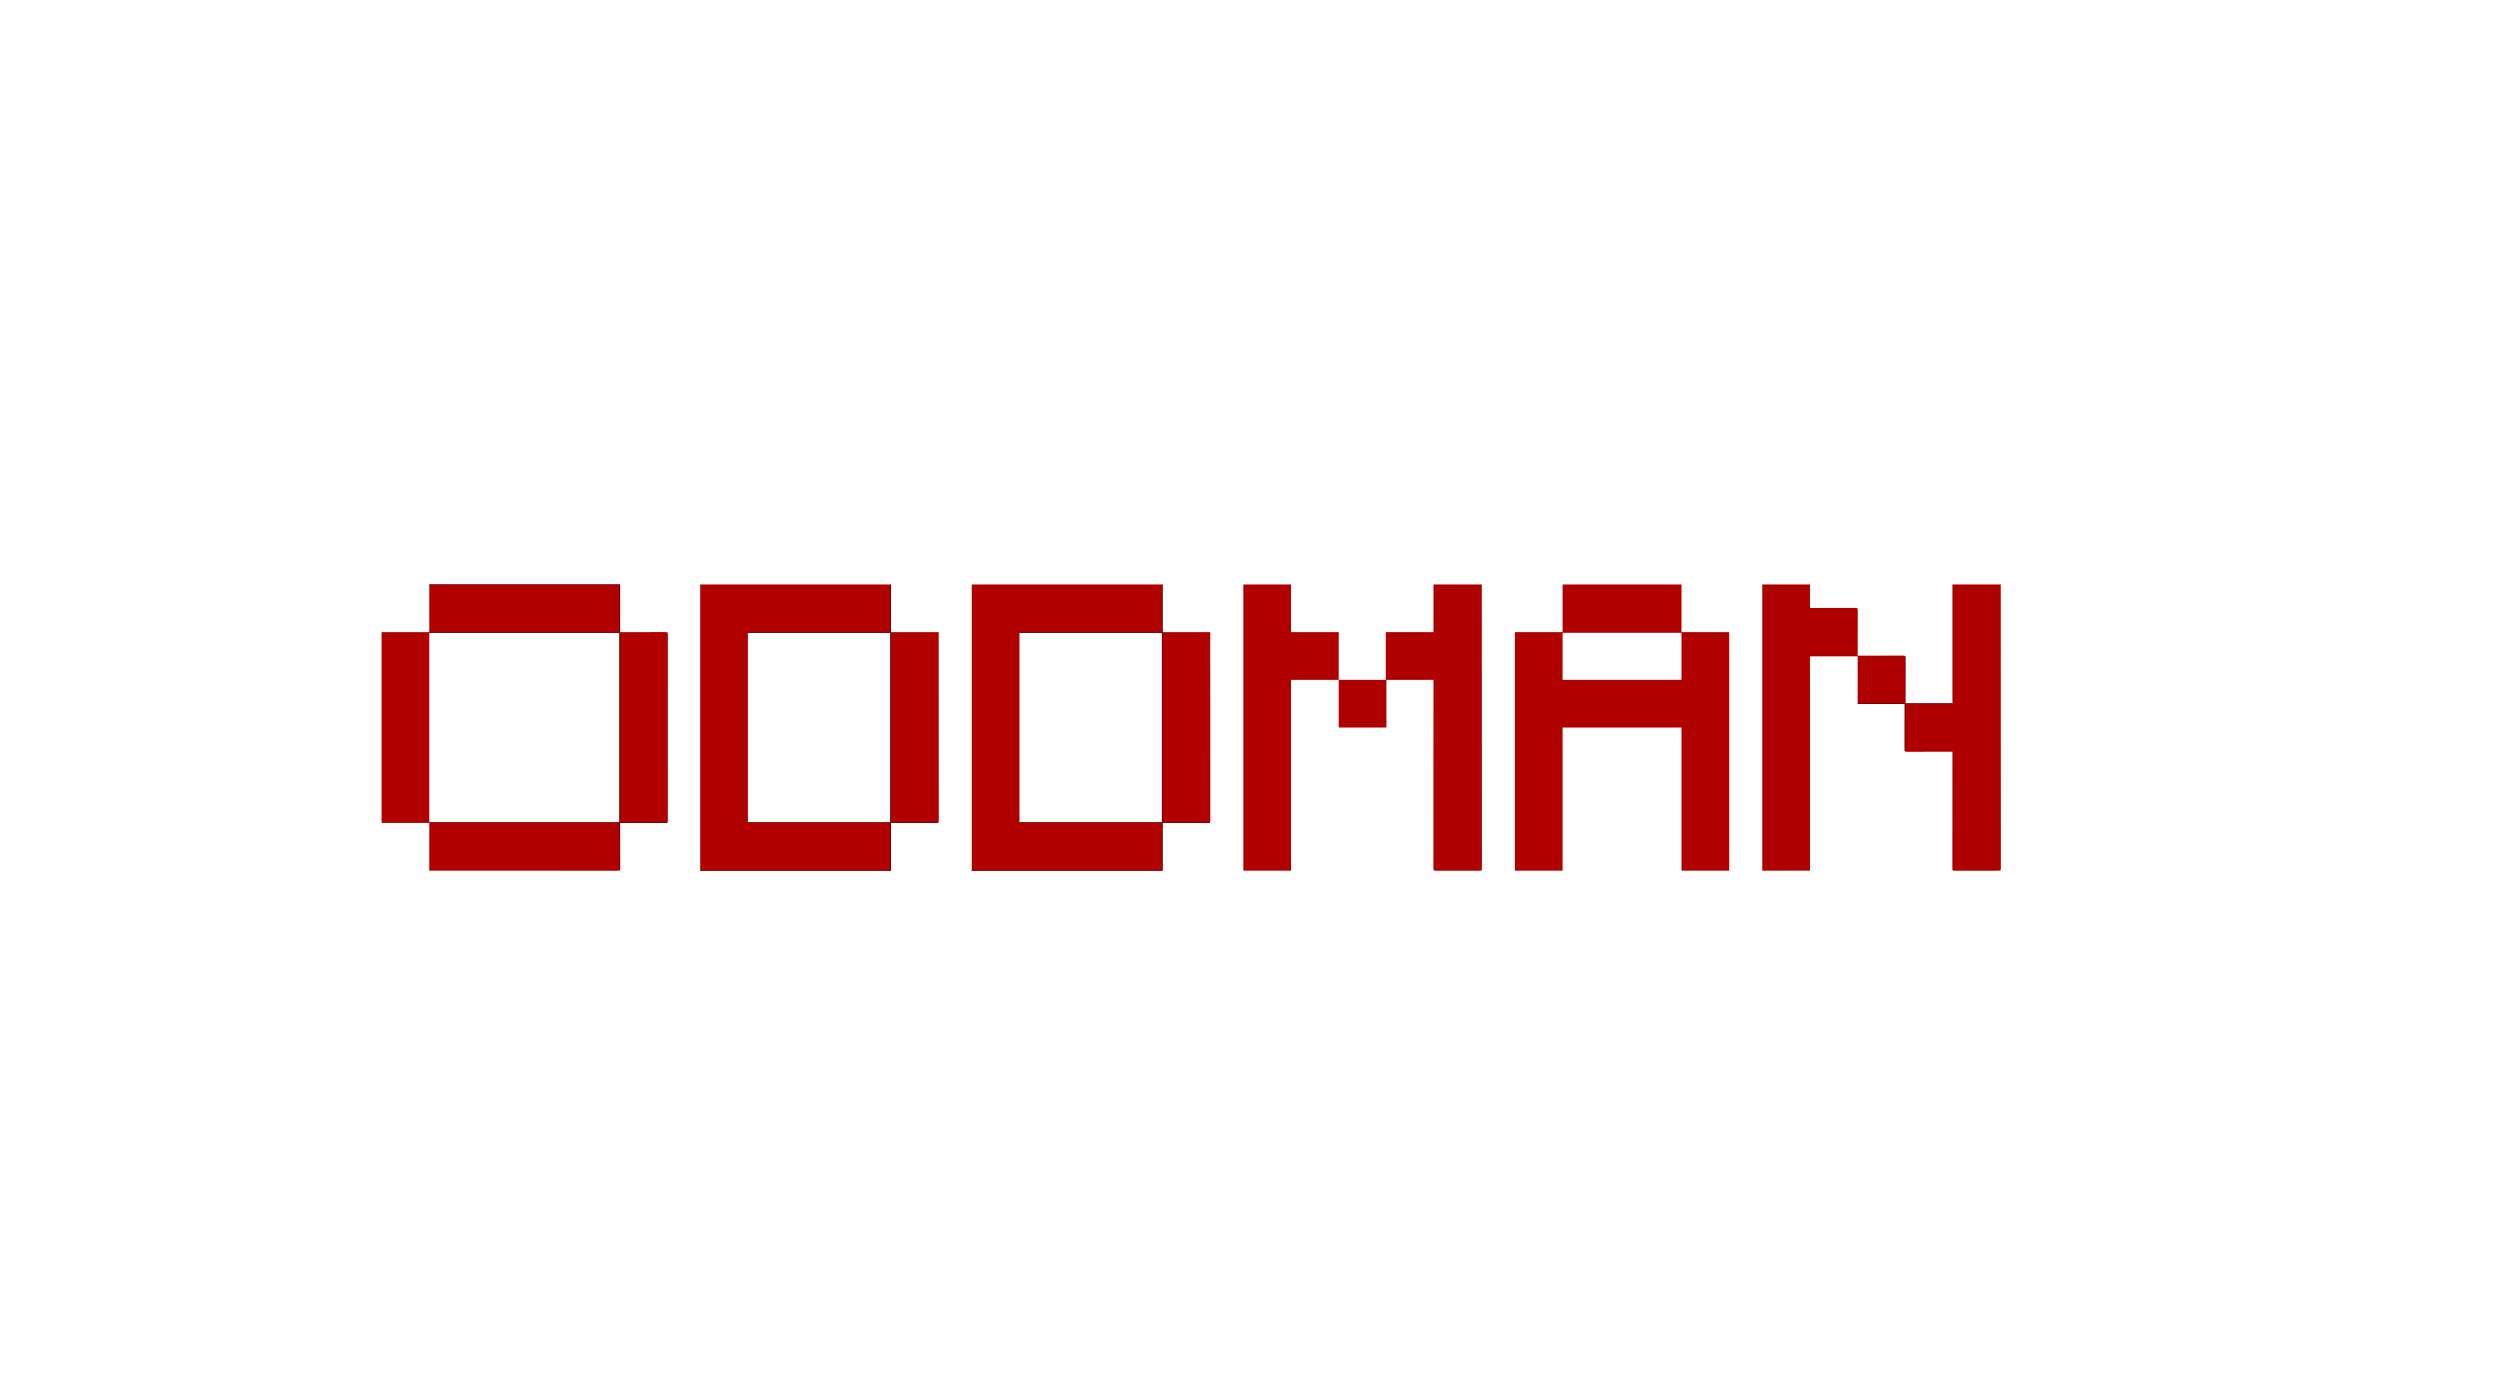 <?xml version="1.0" encoding="UTF-8"?>
<svg version="1.1" xmlns="http://www.w3.org/2000/svg" width="3931" height="2160">
<path d="M0 0 C99 0 198 0 300 0 C300 24.75 300 49.5 300 75 C324.308 74.96 324.308 74.96 348.617 74.91 C353.31 74.905 353.31 74.905 355.504 74.905 C357.042 74.903 358.581 74.899 360.119 74.894 C362.444 74.887 364.769 74.886 367.094 74.886 C369.062 74.883 369.062 74.883 371.07 74.88 C374 75 374 75 375 76 C375.098 77.589 375.126 79.182 375.126 80.774 C375.13 82.333 375.13 82.333 375.134 83.924 C375.13 85.658 375.13 85.658 375.127 87.427 C375.129 88.644 375.13 89.861 375.132 91.115 C375.135 94.508 375.134 97.902 375.131 101.295 C375.128 104.949 375.132 108.603 375.135 112.256 C375.139 119.42 375.138 126.584 375.135 133.748 C375.133 139.567 375.133 145.387 375.134 151.206 C375.134 152.033 375.134 152.859 375.134 153.711 C375.135 155.39 375.135 157.069 375.135 158.748 C375.138 174.511 375.135 190.275 375.129 206.038 C375.125 219.579 375.126 233.119 375.13 246.66 C375.136 262.365 375.138 278.07 375.135 293.775 C375.134 295.448 375.134 297.121 375.134 298.794 C375.134 299.617 375.134 300.44 375.133 301.289 C375.132 307.105 375.134 312.92 375.136 318.736 C375.139 325.819 375.138 332.902 375.133 339.985 C375.13 343.602 375.129 347.219 375.133 350.836 C375.136 354.749 375.132 358.661 375.127 362.573 C375.129 363.729 375.131 364.885 375.134 366.076 C375.131 367.115 375.129 368.155 375.126 369.226 C375.126 370.13 375.126 371.034 375.125 371.966 C375 374 375 374 374 375 C371.699 375.094 369.396 375.117 367.094 375.114 C366.372 375.114 365.65 375.114 364.906 375.114 C362.509 375.113 360.112 375.105 357.715 375.098 C356.057 375.096 354.4 375.094 352.742 375.093 C348.37 375.09 343.999 375.08 339.628 375.069 C335.17 375.058 330.713 375.054 326.256 375.049 C317.504 375.038 308.752 375.021 300 375 C300.002 375.925 300.004 376.85 300.007 377.803 C300.027 386.5 300.042 395.196 300.052 403.893 C300.057 408.365 300.064 412.837 300.075 417.308 C300.086 421.62 300.092 425.932 300.095 430.244 C300.097 431.892 300.1 433.541 300.106 435.19 C300.113 437.491 300.114 439.792 300.114 442.094 C300.116 443.406 300.118 444.718 300.12 446.07 C300 449 300 449 299 450 C297.405 450.097 295.805 450.124 294.207 450.123 C293.164 450.125 292.12 450.127 291.045 450.129 C289.304 450.125 289.304 450.125 287.529 450.12 C286.307 450.121 285.085 450.122 283.826 450.123 C280.419 450.124 277.012 450.121 273.606 450.116 C269.938 450.112 266.269 450.113 262.601 450.114 C256.241 450.114 249.881 450.111 243.521 450.106 C234.325 450.098 225.129 450.095 215.933 450.094 C201.015 450.092 186.096 450.085 171.178 450.075 C156.683 450.066 142.187 450.059 127.692 450.055 C126.352 450.055 126.352 450.055 124.986 450.054 C120.507 450.053 116.028 450.052 111.549 450.05 C74.366 450.04 37.183 450.022 0 450 C0 425.25 0 400.5 0 375 C-24.75 375 -49.5 375 -75 375 C-75 276 -75 177 -75 75 C-50.25 75 -25.5 75 0 75 C0 50.25 0 25.5 0 0 Z M0 76 C0 174.34 0 272.68 0 374 C98.67 374 197.34 374 299 374 C299 275.66 299 177.32 299 76 C200.33 76 101.66 76 0 76 Z " fill="#B00000" transform="translate(675,919)"/>
<path d="M0 0 C99 0 198 0 300 0 C300 24.75 300 49.5 300 75 C324.75 75 349.5 75 375 75 C375.022 113.074 375.04 151.148 375.051 189.221 C375.052 193.712 375.054 198.202 375.055 202.692 C375.055 204.033 375.055 204.033 375.056 205.401 C375.06 219.895 375.068 234.389 375.077 248.883 C375.086 263.743 375.092 278.604 375.094 293.465 C375.095 302.643 375.1 311.82 375.108 320.998 C375.113 327.282 375.115 333.567 375.114 339.851 C375.113 343.483 375.114 347.114 375.119 350.746 C375.125 354.673 375.123 358.601 375.12 362.529 C375.125 364.269 375.125 364.269 375.129 366.045 C375.127 367.089 375.125 368.132 375.123 369.207 C375.123 370.115 375.124 371.023 375.124 371.959 C375 374 375 374 374 375 C371.699 375.094 369.396 375.117 367.094 375.114 C366.36 375.114 365.626 375.114 364.87 375.114 C362.485 375.113 360.1 375.106 357.715 375.098 C356.246 375.096 354.778 375.095 353.31 375.095 C347.852 375.089 342.395 375.075 336.938 375.062 C324.748 375.042 312.559 375.021 300 375 C300 399.75 300 424.5 300 450 C201 450 102 450 0 450 C0 301.5 0 153 0 0 Z M75 76 C75 174.34 75 272.68 75 374 C148.92 374 222.84 374 299 374 C299 275.66 299 177.32 299 76 C225.08 76 151.16 76 75 76 Z " fill="#B00000" transform="translate(1528,919)"/>
<path d="M0 0 C99 0 198 0 300 0 C300 24.75 300 49.5 300 75 C324.75 75 349.5 75 375 75 C375.022 113.074 375.04 151.148 375.051 189.221 C375.052 193.712 375.054 198.202 375.055 202.692 C375.055 204.033 375.055 204.033 375.056 205.401 C375.06 219.895 375.068 234.389 375.077 248.883 C375.086 263.743 375.092 278.604 375.094 293.465 C375.095 302.643 375.1 311.82 375.108 320.998 C375.113 327.282 375.115 333.567 375.114 339.851 C375.113 343.483 375.114 347.114 375.119 350.746 C375.125 354.673 375.123 358.601 375.12 362.529 C375.125 364.269 375.125 364.269 375.129 366.045 C375.127 367.089 375.125 368.132 375.123 369.207 C375.123 370.115 375.124 371.023 375.124 371.959 C375 374 375 374 374 375 C371.699 375.094 369.396 375.117 367.094 375.114 C366.36 375.114 365.626 375.114 364.87 375.114 C362.485 375.113 360.1 375.106 357.715 375.098 C356.246 375.096 354.778 375.095 353.31 375.095 C347.852 375.089 342.395 375.075 336.938 375.062 C324.748 375.042 312.559 375.021 300 375 C300 399.75 300 424.5 300 450 C201 450 102 450 0 450 C0 301.5 0 153 0 0 Z M75 76 C75 174.34 75 272.68 75 374 C148.92 374 222.84 374 299 374 C299 275.66 299 177.32 299 76 C225.08 76 151.16 76 75 76 Z " fill="#B00000" transform="translate(1101,919)"/>
<path d="M0 0 C24.75 0 49.5 0 75 0 C75 12.21 75 24.42 75 37 C82.995 36.983 82.995 36.983 91.152 36.965 C94.52 36.96 97.888 36.955 101.256 36.951 C106.607 36.945 111.958 36.938 117.308 36.925 C121.62 36.914 125.932 36.908 130.244 36.905 C131.892 36.903 133.541 36.9 135.19 36.894 C137.491 36.887 139.792 36.886 142.094 36.886 C144.062 36.883 144.062 36.883 146.07 36.88 C149 37 149 37 150 38 C150.094 40.301 150.117 42.604 150.114 44.906 C150.114 45.628 150.114 46.35 150.114 47.094 C150.113 49.491 150.105 51.888 150.098 54.285 C150.096 55.943 150.094 57.6 150.093 59.258 C150.09 63.63 150.08 68.001 150.069 72.372 C150.058 76.83 150.054 81.287 150.049 85.744 C150.038 94.496 150.021 103.248 150 112 C150.925 111.998 151.85 111.996 152.803 111.993 C161.5 111.973 170.196 111.958 178.893 111.948 C183.365 111.943 187.837 111.936 192.308 111.925 C196.62 111.914 200.932 111.908 205.244 111.905 C206.892 111.903 208.541 111.9 210.19 111.894 C212.491 111.887 214.792 111.886 217.094 111.886 C219.062 111.883 219.062 111.883 221.07 111.88 C224 112 224 112 225 113 C225.094 115.301 225.117 117.604 225.114 119.906 C225.114 120.64 225.114 121.374 225.114 122.13 C225.113 124.515 225.106 126.9 225.098 129.285 C225.096 130.754 225.095 132.222 225.095 133.69 C225.089 139.148 225.075 144.605 225.062 150.062 C225.042 162.252 225.021 174.441 225 187 C249.42 187 273.84 187 299 187 C299 125.29 299 63.58 299 0 C324.08 0 349.16 0 375 0 C375.023 57.183 375.04 114.366 375.051 171.549 C375.052 178.292 375.054 185.035 375.055 191.779 C375.055 192.45 375.055 193.121 375.055 193.812 C375.06 215.582 375.067 237.353 375.076 259.123 C375.086 282.119 375.092 305.114 375.094 328.11 C375.095 341.894 375.1 355.678 375.108 369.462 C375.113 378.9 375.115 388.338 375.114 397.777 C375.113 403.231 375.114 408.685 375.119 414.139 C375.124 419.124 375.124 424.108 375.121 429.093 C375.12 430.904 375.122 432.716 375.125 434.527 C375.129 436.973 375.127 439.419 375.123 441.865 C375.126 442.582 375.128 443.3 375.131 444.04 C375.114 448.886 375.114 448.886 374 450 C371.705 450.1 369.407 450.128 367.109 450.129 C366.389 450.131 365.669 450.133 364.927 450.135 C362.534 450.139 360.142 450.136 357.75 450.133 C356.095 450.133 354.439 450.134 352.784 450.136 C349.311 450.137 345.837 450.135 342.363 450.13 C337.901 450.125 333.438 450.128 328.976 450.134 C325.556 450.138 322.137 450.136 318.717 450.134 C317.071 450.133 315.426 450.134 313.78 450.136 C311.483 450.139 309.187 450.135 306.891 450.129 C304.927 450.128 304.927 450.128 302.923 450.127 C300 450 300 450 299 449 C298.902 446.597 298.87 444.222 298.88 441.818 C298.878 440.678 298.878 440.678 298.877 439.514 C298.875 436.947 298.881 434.38 298.886 431.812 C298.887 429.98 298.887 428.147 298.886 426.314 C298.886 421.323 298.892 416.331 298.899 411.34 C298.905 406.129 298.905 400.919 298.907 395.709 C298.91 385.835 298.918 375.961 298.928 366.087 C298.939 354.849 298.945 343.611 298.95 332.373 C298.96 309.248 298.978 286.124 299 263 C298.075 263.002 297.15 263.004 296.197 263.007 C287.5 263.027 278.804 263.042 270.107 263.052 C265.635 263.057 261.163 263.064 256.692 263.075 C252.38 263.086 248.068 263.092 243.756 263.095 C242.108 263.097 240.459 263.1 238.81 263.106 C236.509 263.113 234.208 263.114 231.906 263.114 C230.594 263.116 229.282 263.118 227.93 263.12 C225 263 225 263 224 262 C223.906 259.699 223.883 257.396 223.886 255.094 C223.886 254.36 223.886 253.626 223.886 252.87 C223.887 250.485 223.894 248.1 223.902 245.715 C223.904 244.246 223.905 242.778 223.905 241.31 C223.911 235.852 223.925 230.395 223.938 224.938 C223.958 212.748 223.979 200.559 224 188 C199.58 188 175.16 188 150 188 C150 163.25 150 138.5 150 113 C125.25 113 100.5 113 75 113 C75 224.21 75 335.42 75 450 C50.25 450 25.5 450 0 450 C0 301.5 0 153 0 0 Z " fill="#AF0000" transform="translate(2771,919)"/>
<path d="M0 0 C61.71 0 123.42 0 187 0 C187 24.75 187 49.5 187 75 C211.75 75 236.5 75 262 75 C262 198.75 262 322.5 262 450 C237.25 450 212.5 450 187 450 C187 375.75 187 301.5 187 225 C125.29 225 63.58 225 0 225 C0 299.25 0 373.5 0 450 C-24.75 450 -49.5 450 -75 450 C-75 326.25 -75 202.5 -75 75 C-50.25 75 -25.5 75 0 75 C0 50.25 0 25.5 0 0 Z M0 76 C0 100.42 0 124.84 0 150 C61.71 150 123.42 150 187 150 C187 125.58 187 101.16 187 76 C125.29 76 63.58 76 0 76 Z " fill="#B00000" transform="translate(2457,919)"/>
<path d="M0 0 C25.08 0 50.16 0 76 0 C76.023 57.183 76.04 114.366 76.051 171.549 C76.052 178.292 76.054 185.035 76.055 191.779 C76.055 192.45 76.055 193.121 76.055 193.812 C76.06 215.582 76.067 237.353 76.076 259.123 C76.086 282.119 76.092 305.114 76.094 328.11 C76.095 341.894 76.1 355.678 76.108 369.462 C76.113 378.9 76.115 388.338 76.114 397.777 C76.113 403.231 76.114 408.685 76.119 414.139 C76.124 419.124 76.124 424.108 76.121 429.093 C76.12 430.904 76.122 432.716 76.125 434.527 C76.129 436.973 76.127 439.419 76.123 441.865 C76.127 442.941 76.127 442.941 76.131 444.04 C76.114 448.886 76.114 448.886 75 450 C72.705 450.1 70.407 450.128 68.109 450.129 C67.389 450.131 66.669 450.133 65.927 450.135 C63.534 450.139 61.142 450.136 58.75 450.133 C57.095 450.133 55.439 450.134 53.784 450.136 C50.311 450.137 46.837 450.135 43.363 450.13 C38.901 450.125 34.438 450.128 29.976 450.134 C26.556 450.138 23.137 450.136 19.717 450.134 C18.071 450.133 16.426 450.134 14.78 450.136 C12.483 450.139 10.187 450.135 7.891 450.129 C6.581 450.129 5.272 450.128 3.923 450.127 C1 450 1 450 0 449 C-0.097 447.405 -0.124 445.805 -0.123 444.207 C-0.125 443.164 -0.127 442.12 -0.129 441.045 C-0.126 439.885 -0.123 438.724 -0.12 437.529 C-0.122 435.696 -0.122 435.696 -0.123 433.826 C-0.124 430.419 -0.121 427.012 -0.116 423.606 C-0.112 419.938 -0.113 416.269 -0.114 412.601 C-0.114 406.241 -0.111 399.881 -0.106 393.521 C-0.098 384.325 -0.095 375.129 -0.094 365.933 C-0.092 351.015 -0.085 336.096 -0.075 321.178 C-0.066 306.683 -0.059 292.187 -0.055 277.692 C-0.055 276.799 -0.054 275.906 -0.054 274.986 C-0.053 270.507 -0.052 266.028 -0.05 261.549 C-0.04 224.366 -0.022 187.183 0 150 C-24.42 150 -48.84 150 -74 150 C-74 174.75 -74 199.5 -74 225 C-98.75 225 -123.5 225 -149 225 C-149 200.25 -149 175.5 -149 150 C-124.58 150 -100.16 150 -75 150 C-75 125.25 -75 100.5 -75 75 C-50.25 75 -25.5 75 0 75 C0 50.25 0 25.5 0 0 Z " fill="#AE0000" transform="translate(2254,919)"/>
<path d="M0 0 C24.75 0 49.5 0 75 0 C75 24.75 75 49.5 75 75 C99.75 75 124.5 75 150 75 C150 99.75 150 124.5 150 150 C125.25 150 100.5 150 75 150 C75 249 75 348 75 450 C50.25 450 25.5 450 0 450 C0 301.5 0 153 0 0 Z " fill="#B00000" transform="translate(1955,919)"/>
<path d="M0 0 C99 0 198 0 300 0 C300 123.42 300 246.84 300 374 C324.42 374 348.84 374 374 374 C374 374.33 374 374.66 374 375 C349.58 375 325.16 375 300 375 C300 399.42 300 423.84 300 449 C299.67 449 299.34 449 299 449 C299 424.58 299 400.16 299 375 C200.33 375 101.66 375 0 375 C0 374.67 0 374.34 0 374 C98.67 374 197.34 374 299 374 C299 275.66 299 177.32 299 76 C200.33 76 101.66 76 0 76 C0 75.67 0 75.34 0 75 C98.67 75 197.34 75 299 75 C299 50.58 299 26.16 299 1 C200.33 1 101.66 1 0 1 C0 0.67 0 0.34 0 0 Z " fill="#570000" transform="translate(675,919)"/>
<path d="M0 0 C0.33 0 0.66 0 1 0 C1 123.42 1 246.84 1 374 C25.42 374 49.84 374 75 374 C75 374.33 75 374.66 75 375 C50.58 375 26.16 375 1 375 C1 399.75 1 424.5 1 450 C-98 450 -197 450 -299 450 C-299 449.67 -299 449.34 -299 449 C-200.33 449 -101.66 449 0 449 C0 424.58 0 400.16 0 375 C-73.92 375 -147.84 375 -224 375 C-224 374.67 -224 374.34 -224 374 C-150.08 374 -76.16 374 0 374 C0 275.66 0 177.32 0 76 C-73.92 76 -147.84 76 -224 76 C-224 75.67 -224 75.34 -224 75 C-150.08 75 -76.16 75 0 75 C0 50.25 0 25.5 0 0 Z " fill="#510000" transform="translate(1827,919)"/>
<path d="M0 0 C0.33 0 0.66 0 1 0 C1 123.42 1 246.84 1 374 C25.42 374 49.84 374 75 374 C75 374.33 75 374.66 75 375 C50.58 375 26.16 375 1 375 C1 399.75 1 424.5 1 450 C-98 450 -197 450 -299 450 C-299 449.67 -299 449.34 -299 449 C-200.33 449 -101.66 449 0 449 C0 424.58 0 400.16 0 375 C-73.92 375 -147.84 375 -224 375 C-224 374.67 -224 374.34 -224 374 C-150.08 374 -76.16 374 0 374 C0 275.66 0 177.32 0 76 C-73.92 76 -147.84 76 -224 76 C-224 75.67 -224 75.34 -224 75 C-150.08 75 -76.16 75 0 75 C0 50.25 0 25.5 0 0 Z " fill="#510000" transform="translate(1400,919)"/>
<path d="M0 0 C0.33 0 0.66 0 1 0 C1 24.42 1 48.84 1 74 C25.42 74 49.84 74 75 74 C75 74.33 75 74.66 75 75 C50.58 75 26.16 75 1 75 C1 99.42 1 123.84 1 149 C0.67 149 0.34 149 0 149 C0 124.58 0 100.16 0 75 C-24.42 75 -48.84 75 -74 75 C-74 74.67 -74 74.34 -74 74 C-49.58 74 -25.16 74 0 74 C0 49.58 0 25.16 0 0 Z " fill="#5E0000" transform="translate(2995,1032)"/>
</svg>
